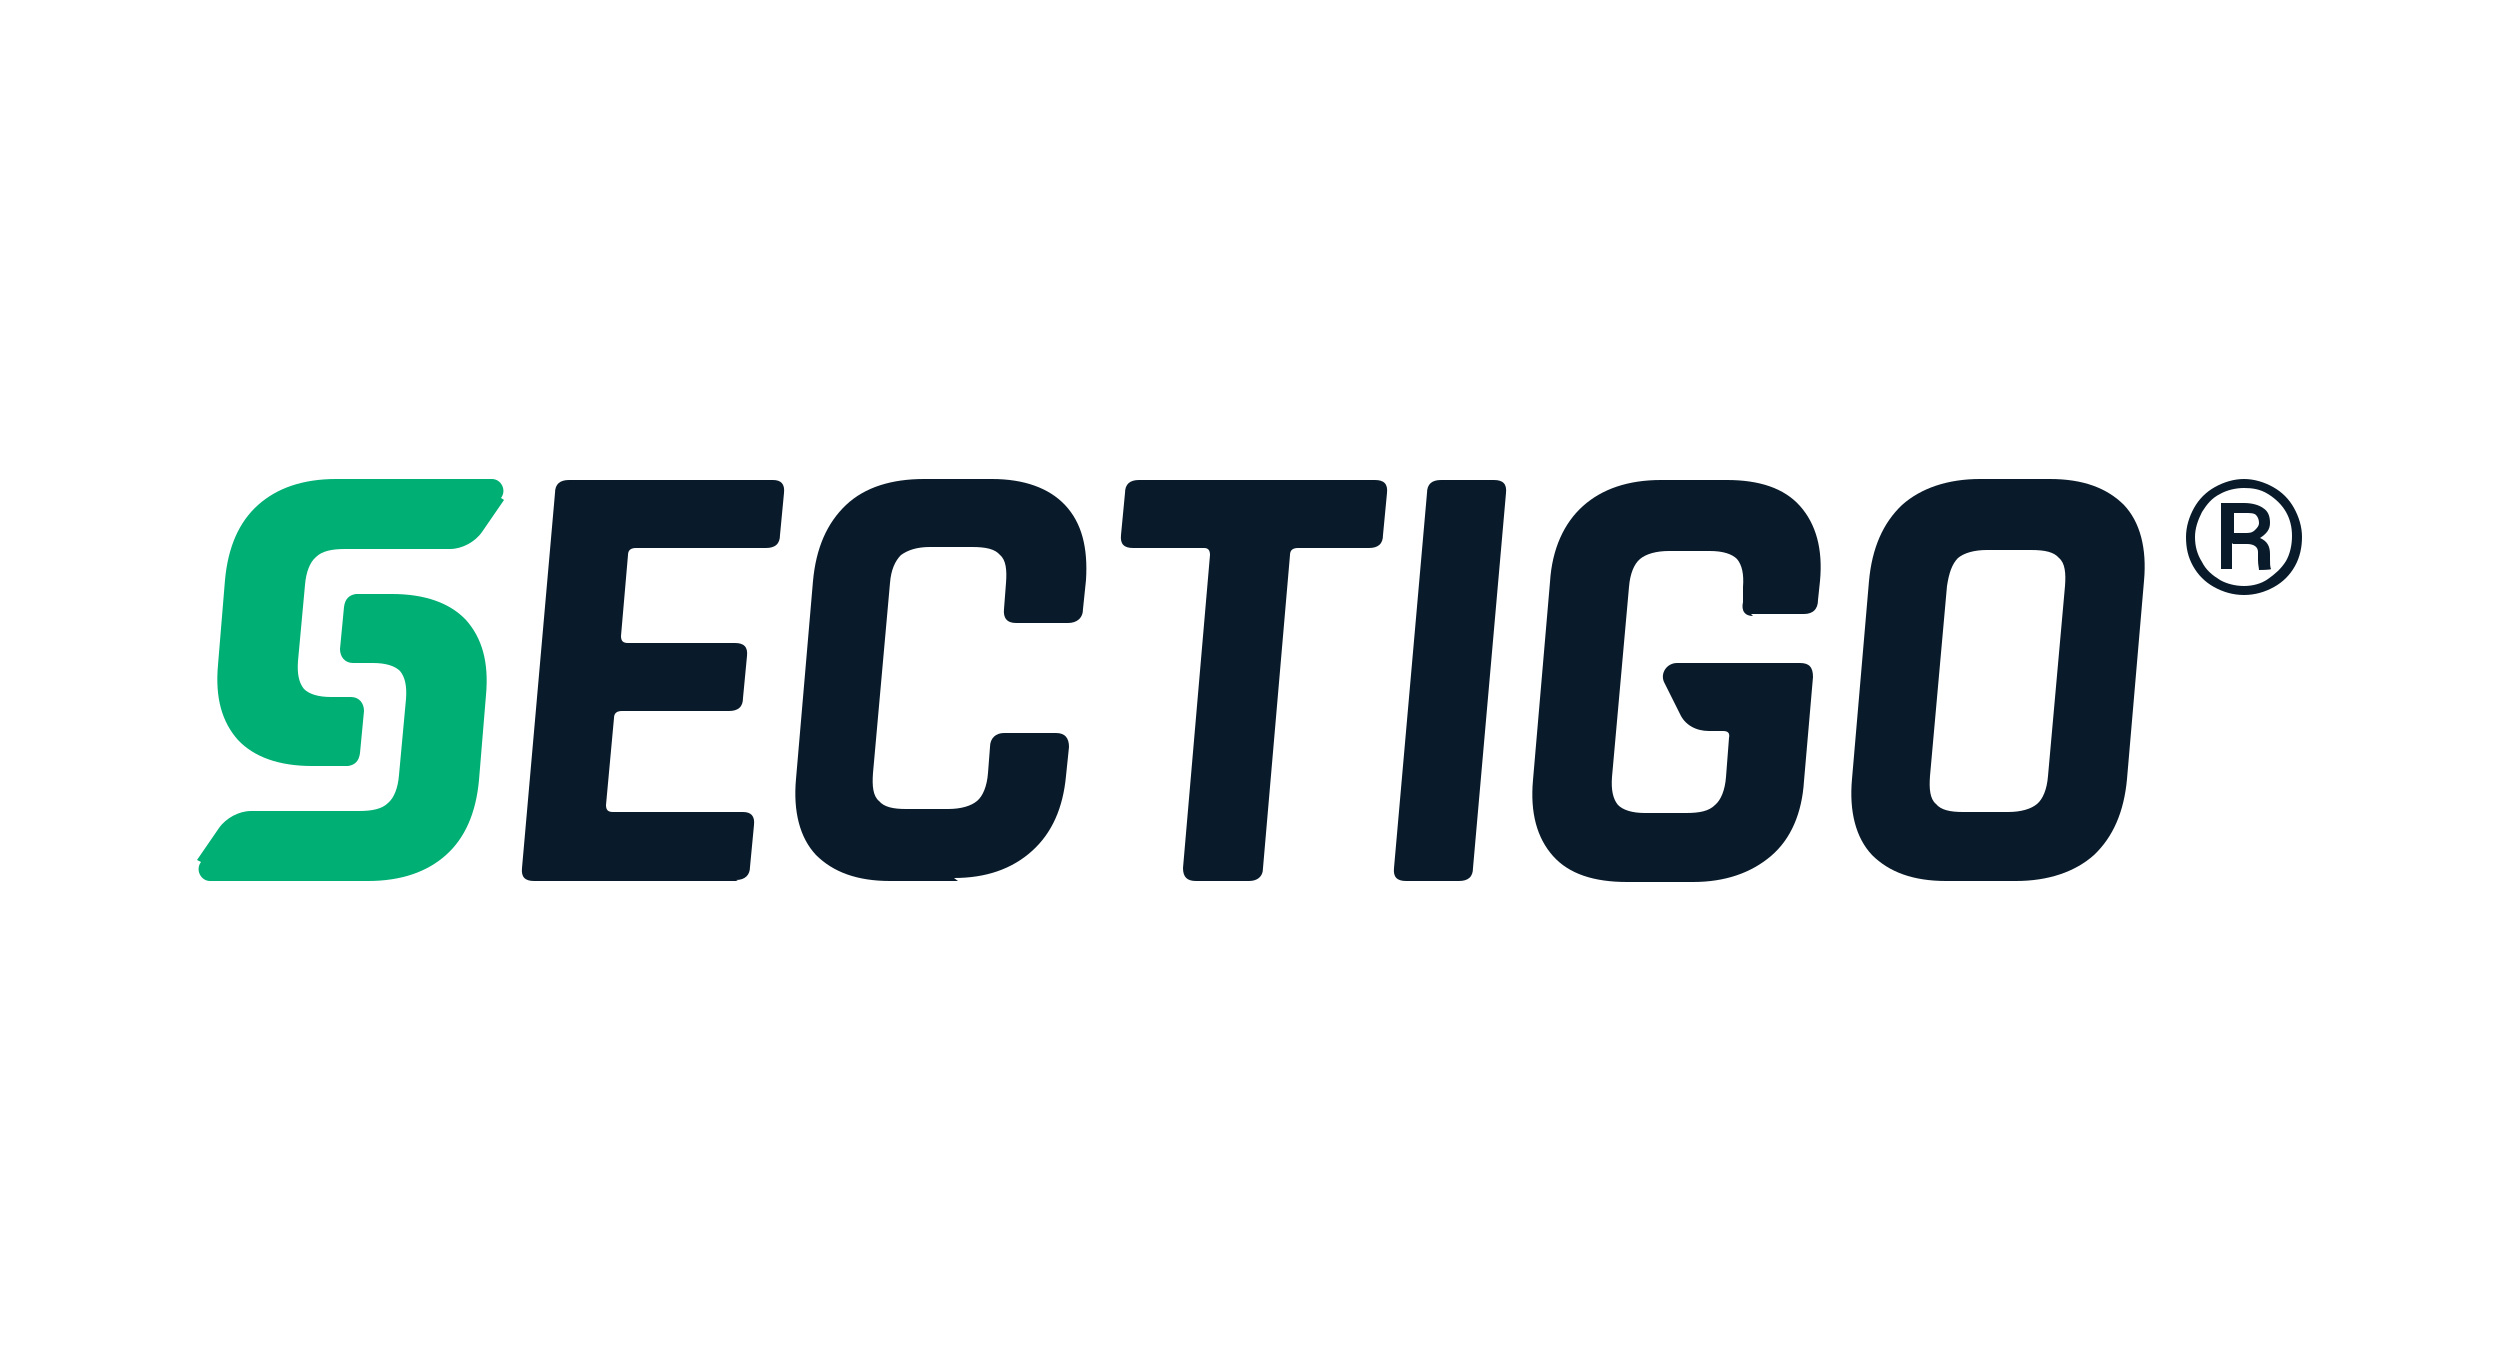 <svg xmlns="http://www.w3.org/2000/svg" id="Layer_1" viewBox="0 0 250 136"><defs><style>      .st0 {        fill: #00af73;      }      .st1 {        fill: #091b2a;      }    </style></defs><path class="st1" d="M218.6,53.7c0-1,.3-2,.8-2.9s1.2-1.6,2.1-2.1c.9-.5,1.9-.8,2.9-.8s2,.3,2.9.8c.9.5,1.6,1.2,2.1,2.1s.8,1.9.8,2.9-.2,2-.7,2.9c-.5.9-1.2,1.6-2.1,2.1s-1.9.8-3,.8-2.1-.3-3-.8c-.9-.5-1.6-1.2-2.1-2.1-.5-.9-.7-1.8-.7-2.9ZM219.5,53.7c0,.9.2,1.7.7,2.5.4.8,1,1.3,1.8,1.8.7.4,1.6.6,2.4.6s1.7-.2,2.4-.7,1.3-1,1.8-1.8c.4-.7.6-1.6.6-2.5s-.2-1.7-.6-2.4c-.4-.7-1-1.3-1.8-1.8s-1.6-.6-2.4-.6-1.7.2-2.4.6c-.8.4-1.3,1-1.8,1.8-.4.8-.7,1.6-.7,2.5ZM223.2,54.3v2.6h-1.1v-6.6h2.3c.8,0,1.5.2,1.9.5.5.3.7.8.7,1.5s-.4,1.1-1,1.5c.7.3,1,.8,1,1.6v.5c0,.4,0,.8.1,1h0c0,.1-1.2.1-1.2.1,0-.2-.1-.5-.1-1s0-.8,0-.8c0-.5-.4-.8-1.1-.8h-1.4ZM223.2,53.3h1.3c.4,0,.7,0,1-.3.2-.2.4-.4.4-.7s-.1-.6-.3-.8c-.2-.2-.6-.2-1.1-.2h-1.1v2h0Z"></path><g><g><path class="st0" d="M50.1,49.8c.6-.8,0-1.9-.9-1.9h-15.6c-3.3,0-5.9.9-7.8,2.6-1.9,1.7-3,4.2-3.3,7.5h0l-.7,8.5h0c-.3,3.3.4,5.7,2,7.5,1.6,1.7,4.1,2.6,7.4,2.6h3.6c.7-.1,1.1-.5,1.2-1.3l.4-4.2c0-.8-.5-1.4-1.3-1.4h-2c-1.3,0-2.2-.3-2.7-.8-.5-.6-.7-1.5-.6-2.8l.7-7.6c.1-1.3.5-2.3,1.1-2.8.6-.6,1.6-.8,2.9-.8h10.5c1.2,0,2.5-.7,3.2-1.7l2.2-3.2Z"></path><path class="st0" d="M20.1,86.2c-.6.8,0,1.9.9,1.9h15.8c3.3,0,5.9-.9,7.8-2.6,1.9-1.7,3-4.2,3.3-7.5h0l.7-8.5h0c.3-3.3-.4-5.7-2-7.5-1.6-1.7-4.1-2.6-7.4-2.6h-3.6c-.7.1-1.1.5-1.2,1.3l-.4,4.2c0,.8.5,1.4,1.3,1.4h2c1.3,0,2.2.3,2.7.8.5.6.7,1.5.6,2.8l-.7,7.6c-.1,1.3-.5,2.3-1.1,2.8-.6.6-1.6.8-2.9.8h-10.8c-1.2,0-2.5.7-3.2,1.7l-2.2,3.2Z"></path></g><path class="st1" d="M73.8,88.1h-20.4c-.9,0-1.3-.4-1.2-1.3l3.3-37.5c0-.9.5-1.3,1.4-1.3h20.4c.8,0,1.2.4,1.1,1.3l-.4,4.2c0,.9-.5,1.3-1.4,1.3h-13c-.5,0-.8.2-.8.7l-.7,8.1c0,.5.2.7.7.7h10.7c.9,0,1.3.4,1.2,1.3l-.4,4.2c0,.9-.5,1.3-1.4,1.3h-10.7c-.5,0-.8.2-.8.7l-.8,8.7c0,.5.2.7.7.7h13c.8,0,1.2.4,1.1,1.3l-.4,4.2c0,.8-.5,1.3-1.4,1.3"></path><path class="st1" d="M95.8,88.1h-6.8c-3.3,0-5.7-.9-7.4-2.6-1.6-1.7-2.3-4.3-2-7.6l1.7-19.8c.3-3.3,1.4-5.8,3.3-7.6s4.6-2.6,7.8-2.6h6.8c3.2,0,5.7.9,7.3,2.6,1.7,1.8,2.3,4.3,2.1,7.5l-.3,2.9c0,.9-.6,1.4-1.5,1.4h-5.2c-.9,0-1.3-.5-1.2-1.4l.2-2.6c.1-1.3,0-2.3-.6-2.8-.5-.6-1.4-.8-2.8-.8h-4.2c-1.3,0-2.2.3-2.9.8-.6.6-1,1.5-1.1,2.8l-1.7,19c-.1,1.3,0,2.3.6,2.8.5.6,1.4.8,2.7.8h4.2c1.3,0,2.3-.3,2.9-.8s1-1.5,1.1-2.8l.2-2.6c0-.9.6-1.4,1.4-1.4h5.2c.9,0,1.3.5,1.3,1.4l-.3,2.9c-.3,3.2-1.4,5.7-3.4,7.5-2,1.8-4.6,2.7-7.8,2.7"></path><path class="st1" d="M124.8,88.1h-5.2c-.9,0-1.3-.4-1.3-1.3l2.7-31.3c0-.5-.2-.7-.6-.7h-7.1c-.9,0-1.3-.4-1.2-1.3l.4-4.2c0-.9.5-1.3,1.4-1.3h23.6c.9,0,1.3.4,1.2,1.3l-.4,4.2c0,.9-.5,1.3-1.4,1.3h-7.1c-.5,0-.8.2-.8.7l-2.7,31.3c0,.9-.6,1.3-1.4,1.3"></path><path class="st1" d="M150.6,49.3l-3.3,37.5c0,.9-.5,1.3-1.4,1.3h-5.3c-.9,0-1.3-.4-1.2-1.3l3.3-37.5c0-.9.5-1.3,1.4-1.3h5.3c.9,0,1.3.4,1.2,1.3"></path><path class="st1" d="M196.4,81.2h4.4c1.3,0,2.3-.3,2.9-.8s1-1.5,1.1-2.8l1.7-19c.1-1.3,0-2.3-.6-2.8-.5-.6-1.4-.8-2.8-.8h-4.4c-1.3,0-2.3.3-2.9.8-.6.6-.9,1.5-1.1,2.8l-1.7,19c-.1,1.3,0,2.3.6,2.8.5.6,1.4.8,2.7.8M201.6,88.1h-7c-3.3,0-5.7-.9-7.4-2.6-1.6-1.7-2.3-4.3-2-7.6l1.7-19.8c.3-3.3,1.4-5.8,3.3-7.6,1.9-1.7,4.6-2.6,7.8-2.6h7c3.3,0,5.7.9,7.4,2.6,1.6,1.7,2.3,4.3,2,7.6l-1.7,19.8c-.3,3.3-1.4,5.8-3.3,7.6-1.9,1.7-4.6,2.6-7.8,2.6"></path><path class="st1" d="M175.1,61.4h5.3c.9,0,1.4-.5,1.4-1.4l.2-1.9c.3-3.2-.4-5.7-2-7.5-1.6-1.8-4.1-2.6-7.3-2.6h-6.6c-3.3,0-5.9.9-7.8,2.6-1.9,1.7-3.1,4.3-3.3,7.6l-1.7,19.8c-.3,3.3.4,5.8,2,7.6s4.1,2.6,7.4,2.6h6.6c3.2,0,5.8-.9,7.8-2.6s3.1-4.3,3.3-7.5l.9-10.4c0-1-.4-1.4-1.3-1.4h-12.3c-1,0-1.7,1-1.3,1.9l1.6,3.2c.5,1.1,1.6,1.7,2.9,1.7h1.4c.5,0,.7.2.6.7l-.3,3.9c-.1,1.3-.5,2.3-1.1,2.8-.6.6-1.5.8-2.9.8h-4.1c-1.3,0-2.2-.3-2.7-.8-.5-.6-.7-1.5-.6-2.8l1.7-19c.1-1.3.5-2.3,1.1-2.8s1.6-.8,2.9-.8h4.1c1.3,0,2.2.3,2.7.8.5.6.7,1.5.6,2.8v1.5c-.2.9.2,1.4,1,1.4"></path></g></svg>